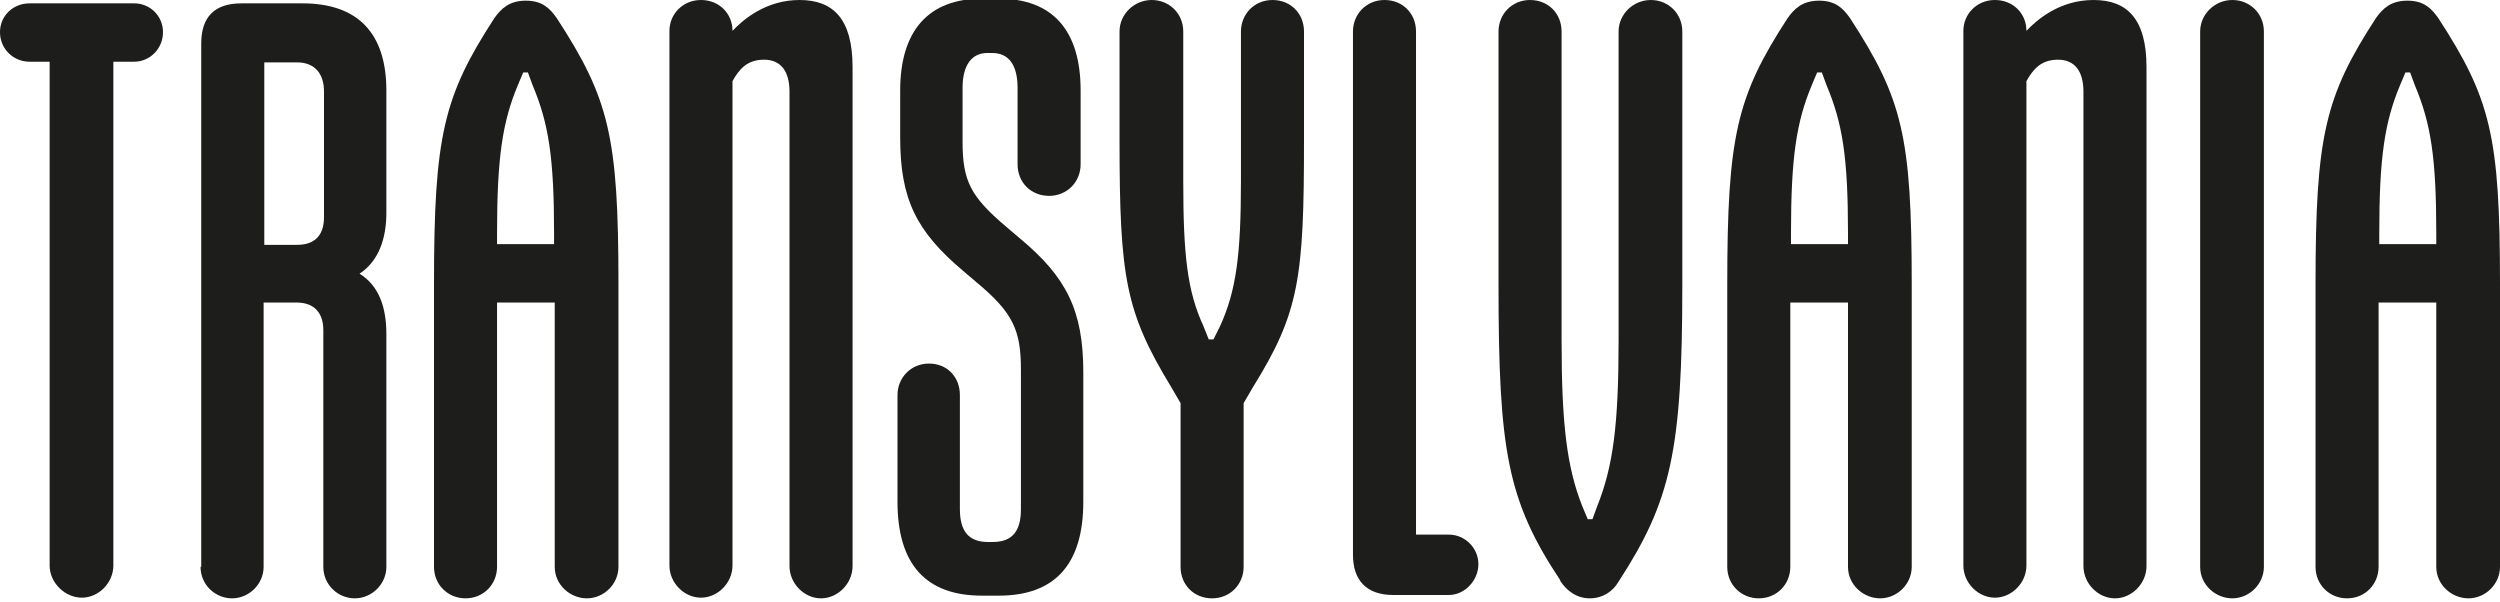 <?xml version="1.0" encoding="UTF-8"?>
<svg id="Ebene_1" xmlns="http://www.w3.org/2000/svg" version="1.1" viewBox="0 0 372.7 89.8">
  <!-- Generator: Adobe Illustrator 29.7.1, SVG Export Plug-In . SVG Version: 2.1.1 Build 8)  -->
  <defs>
    <style>
      .st0 {
        fill: #1d1d1b;
      }
    </style>
  </defs>
  <path class="st0" d="M7.4,84.4V9.2h-3c-2.4,0-4.4-1.9-4.4-4.4S2,.5,4.4.5h15.6c2.4,0,4.3,1.9,4.3,4.3s-1.9,4.4-4.3,4.4h-3.1v75.1c0,2.6-2.2,4.8-4.7,4.8s-4.8-2.2-4.8-4.8h0Z"/>
  <path class="st0" d="M30,84.5V6.5c0-4,2-6,6-6h9.1c8.2,0,12.5,4.4,12.5,13v18.2c0,3.8-1.1,7.2-4,9.1,2.9,1.8,4,5,4,9v34.7c0,2.6-2.2,4.7-4.7,4.7s-4.7-2-4.7-4.7v-35.3c0-2.5-1.3-4.1-4-4.1h-4.9v39.4c0,2.6-2.2,4.7-4.7,4.7s-4.7-2-4.7-4.7h.1ZM39.4,36.5h4.9c2.6,0,4-1.4,4-4.1V13.6c0-2.5-1.3-4.3-4-4.3h-4.9v27.2Z"/>
  <path class="st0" d="M69.4,89.2c-2.6,0-4.7-2-4.7-4.7v-42.1c0-22.1,1.4-28,9-39.7,1-1.4,2.2-2.6,4.7-2.6s3.6,1.2,4.6,2.6c7.8,12,9.2,17.6,9.2,39.7v42.1c0,2.6-2.2,4.7-4.7,4.7s-4.8-2-4.8-4.7v-39.4h-8.6v39.4c0,2.6-2,4.7-4.7,4.7ZM74,36.4h8.6v-1.6c0-11.3-.8-16.4-3.2-22.1l-.7-1.9h-.7l-.8,1.9c-2.3,5.5-3.1,10.8-3.1,22.1v1.6h-.1Z"/>
  <path class="st0" d="M99.8,84.4V4.6C99.8,2.1,101.8,0,104.5,0s4.7,2,4.7,4.6h0C110.8,2.9,114.2,0,119.2,0s7.9,2.8,7.9,10v74.4c0,2.6-2.2,4.8-4.7,4.8s-4.7-2.2-4.7-4.8V13.7c0-3.1-1.3-4.8-3.8-4.8s-3.7,1.4-4.7,3.2v72.2c0,2.6-2.2,4.8-4.7,4.8s-4.7-2.2-4.7-4.8h0Z"/>
  <path class="st0" d="M133.8,75.1v-16.2c0-2.6,2-4.7,4.7-4.7s4.6,2,4.6,4.7v17c0,3.4,1.4,4.9,4.2,4.9h.7c2.9,0,4.2-1.6,4.2-4.9v-20.8c0-5.9-1.2-8.5-6.6-13l-2-1.7c-7-5.9-9.4-10.7-9.4-19.9v-7c0-8.9,4.2-13.7,12.2-13.7h2.5c8,0,12.2,4.7,12.2,13.7v11c0,2.6-2,4.7-4.7,4.7s-4.7-2-4.7-4.7v-11.4c0-3.4-1.3-5.2-3.8-5.2h-.7c-2.4,0-3.7,1.9-3.7,5.2v8c0,5.9,1.2,8.2,6.5,12.7l2,1.7c7,5.8,9.5,10.8,9.5,20v19.3c0,9.4-4.3,14-12.6,14h-2.5c-8.4,0-12.6-4.7-12.6-14v.3Z"/>
  <path class="st0" d="M176,84.5v-24.4l-1.4-2.4c-6.8-11.2-7.7-16.3-7.7-36.8V4.7C166.9,2.1,169.1,0,171.7,0s4.7,2,4.7,4.7v22.3c0,11,.6,16.4,3,21.6l.8,2h.7l1-2c2.4-5.3,3.1-10.6,3.1-21.6V4.7C185,2.1,187,0,189.7,0s4.7,2,4.7,4.7v16.2c0,20.5-.7,25.7-7.6,36.8l-1.4,2.4v24.4c0,2.6-2,4.7-4.7,4.7s-4.7-2-4.7-4.7h0Z"/>
  <path class="st0" d="M201.7,82.7V4.7C201.7,2.1,203.7,0,206.4,0s4.7,2,4.7,4.7v75h4.9c2.4,0,4.4,2,4.4,4.4s-2,4.6-4.4,4.6h-8.3c-4,0-6-2.2-6-6h0Z"/>
  <path class="st0" d="M232.6,86.5c-7.9-11.9-9.2-19.4-9.2-44V4.7C223.4,2.1,225.4,0,228.1,0s4.7,2,4.7,4.7v46c0,12.6.8,19,3.1,24.8l.8,1.9h.7l.7-1.9c2.4-6,3.2-12.2,3.2-24.8V4.7C241.3,2.1,243.5,0,246.1,0s4.7,2,4.7,4.7v37.8c0,24.7-1.7,32.2-9.5,44.2-.8,1.4-2.3,2.5-4.3,2.5s-3.5-1.2-4.4-2.6h0Z"/>
  <path class="st0" d="M262.2,89.2c-2.6,0-4.7-2-4.7-4.7v-42.1c0-22.1,1.4-28,9-39.7,1-1.4,2.2-2.6,4.7-2.6s3.6,1.2,4.6,2.6c7.8,12,9.2,17.6,9.2,39.7v42.1c0,2.6-2.2,4.7-4.7,4.7s-4.8-2-4.8-4.7v-39.4h-8.6v39.4c0,2.6-2,4.7-4.7,4.7ZM266.9,36.4h8.6v-1.6c0-11.3-.8-16.4-3.2-22.1l-.7-1.9h-.7l-.8,1.9c-2.3,5.5-3.1,10.8-3.1,22.1v1.6h0Z"/>
  <path class="st0" d="M292.7,84.4V4.6C292.7,2.1,294.7,0,297.4,0s4.7,2,4.7,4.6h0C303.7,2.9,307.1,0,312.1,0s7.9,2.8,7.9,10v74.4c0,2.6-2.2,4.8-4.7,4.8s-4.7-2.2-4.7-4.8V13.7c0-3.1-1.3-4.8-3.8-4.8s-3.7,1.4-4.7,3.2v72.2c0,2.6-2.2,4.8-4.7,4.8s-4.7-2.2-4.7-4.8h0Z"/>
  <path class="st0" d="M328,84.5V4.7C328,2.1,330.2,0,332.8,0s4.7,2,4.7,4.7v79.8c0,2.6-2.2,4.7-4.7,4.7s-4.8-2-4.8-4.7Z"/>
  <path class="st0" d="M349.9,89.2c-2.6,0-4.7-2-4.7-4.7v-42.1c0-22.1,1.4-28,9-39.7,1-1.4,2.2-2.6,4.7-2.6s3.6,1.2,4.6,2.6c7.8,12,9.2,17.6,9.2,39.7v42.1c0,2.6-2.2,4.7-4.7,4.7s-4.8-2-4.8-4.7v-39.4h-8.6v39.4c0,2.6-2,4.7-4.7,4.7ZM354.6,36.4h8.6v-1.6c0-11.3-.8-16.4-3.2-22.1l-.7-1.9h-.7l-.8,1.9c-2.3,5.5-3.1,10.8-3.1,22.1v1.6h0Z"/>
</svg>